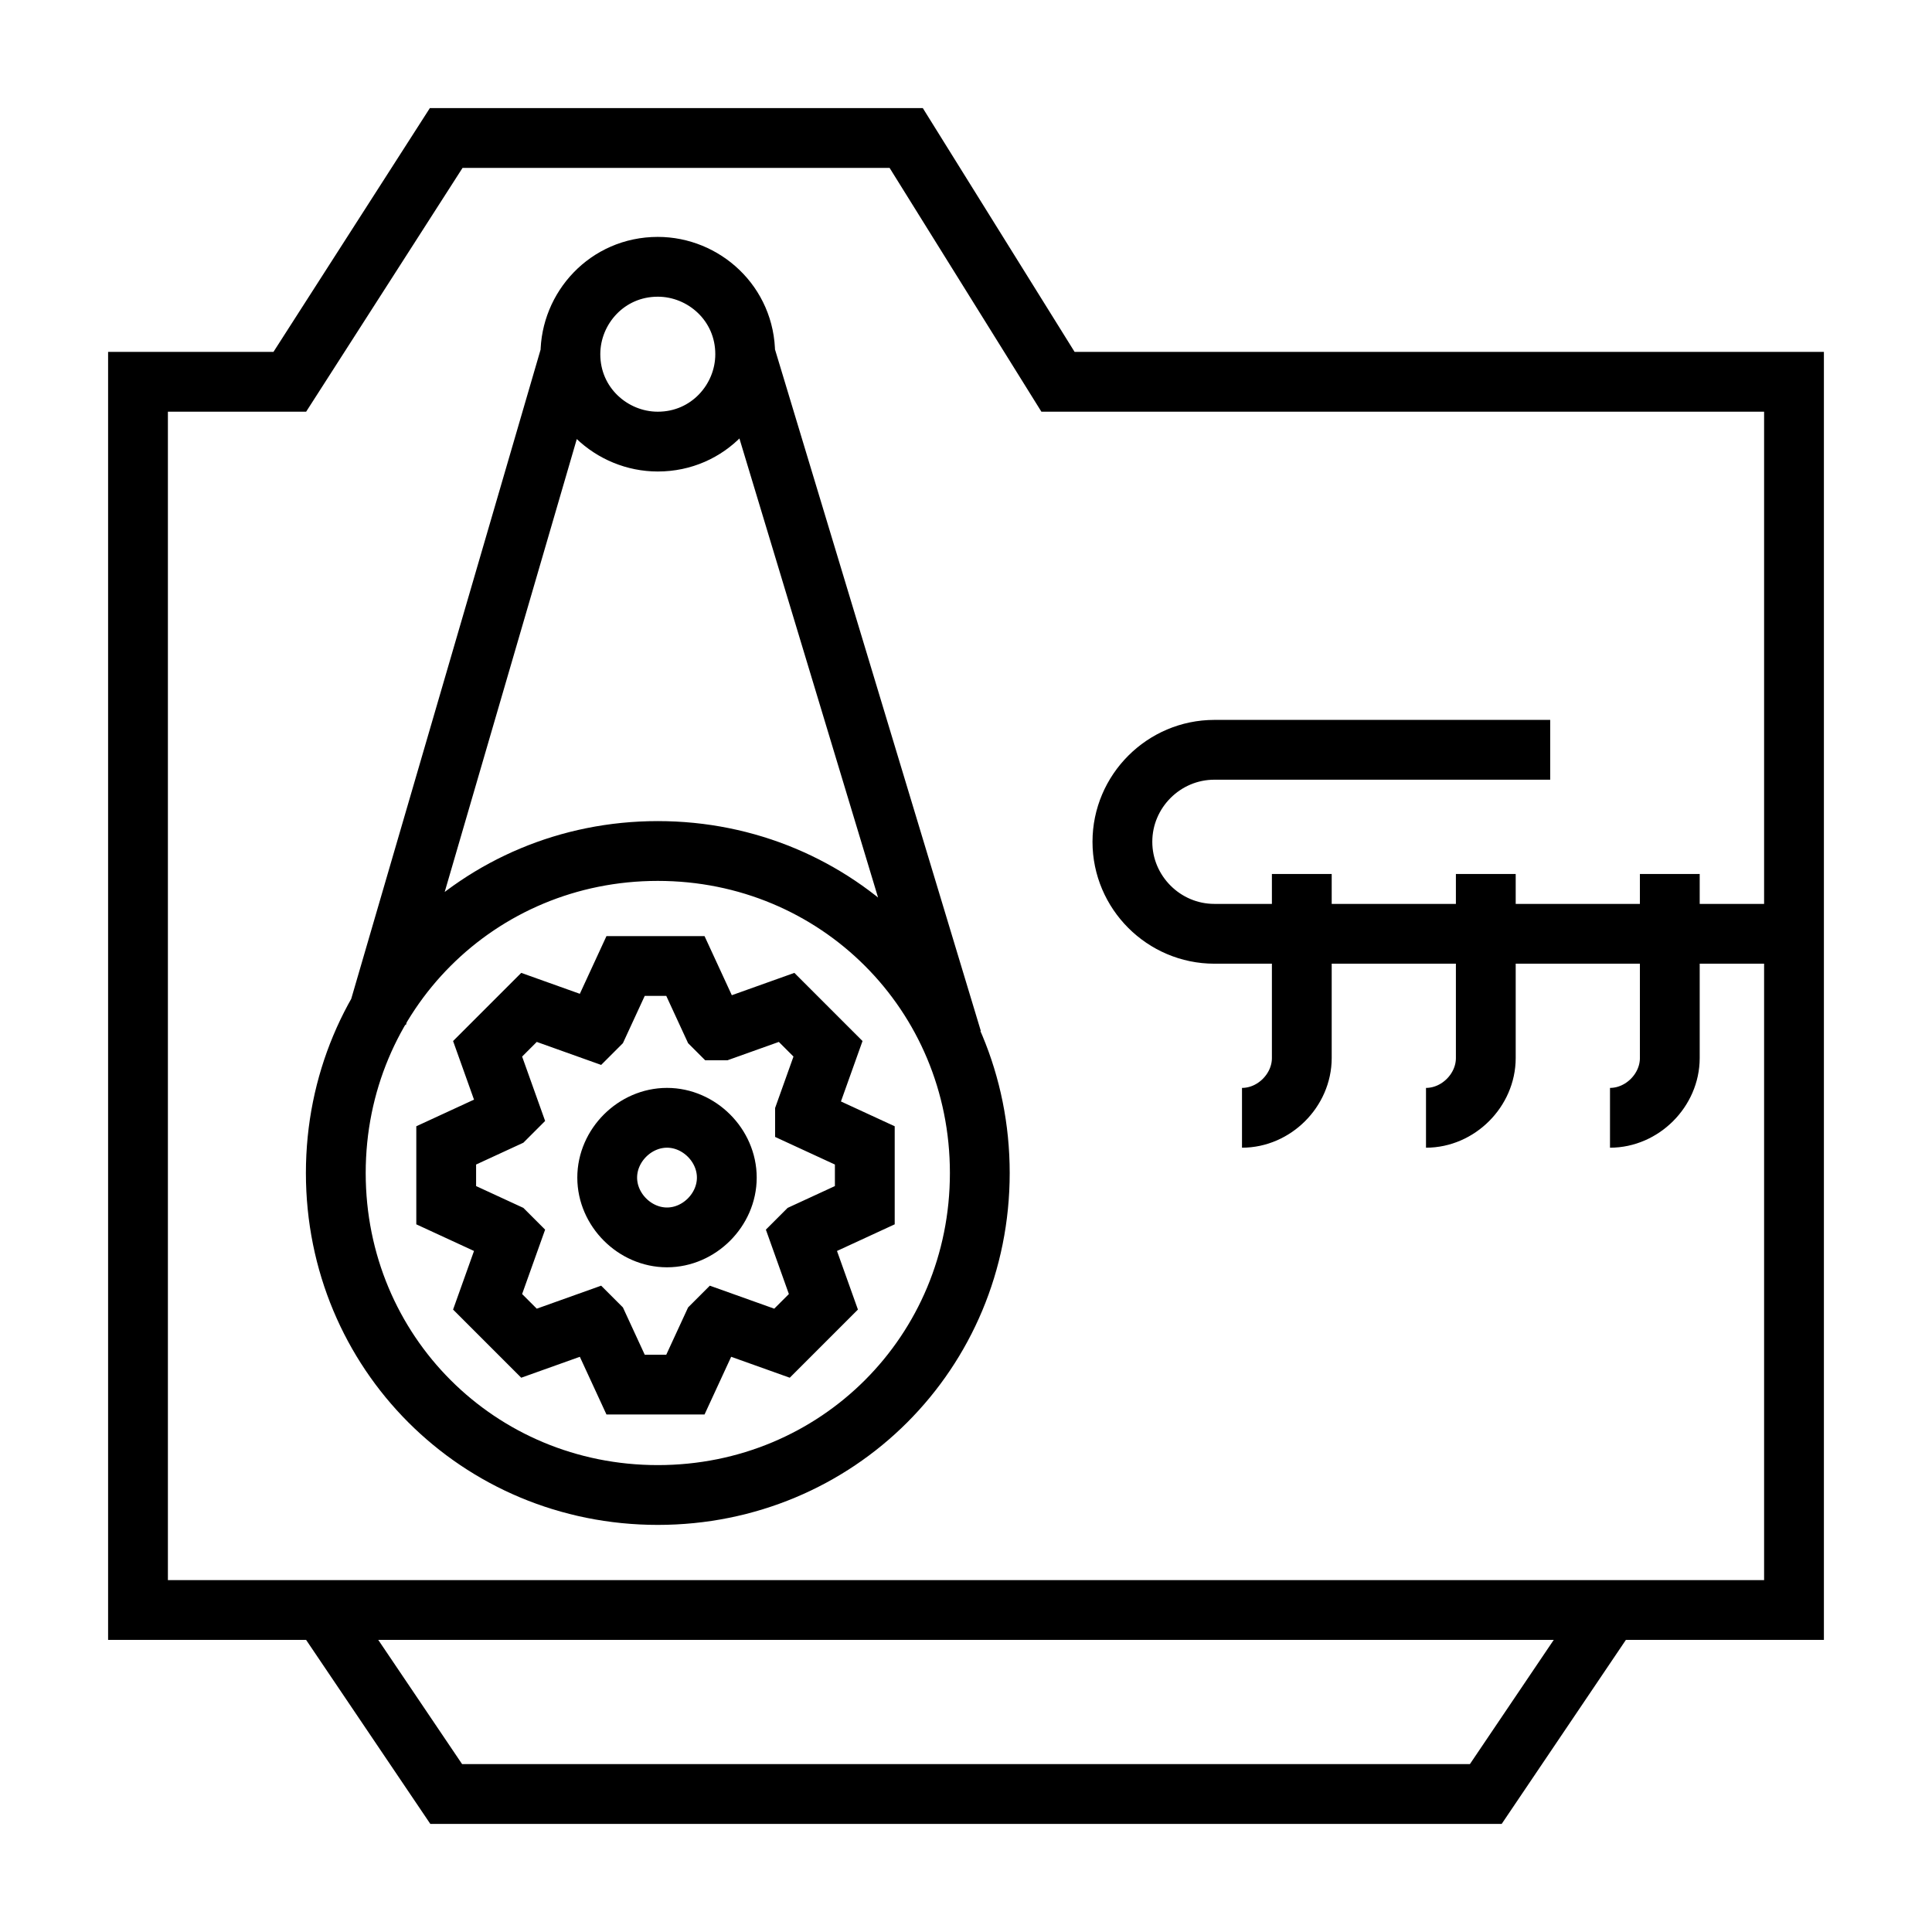<svg viewBox="0 0 42 42" width="42" height="42" xml:space="preserve" xmlns="http://www.w3.org/2000/svg">
    <path style="fill:none;stroke:#000;stroke-width:1.3;" d="m 36.3,19 v 4 c 0,0.7 -0.6,1.3 -1.3,1.3 M 32.3,19 v 4 c 0,0.7 -0.6,1.3 -1.3,1.3 M 28.3,19 v 4 c 0,0.7 -0.6,1.3 -1.3,1.3 m 6.7,-8 h -7.3 c -1.1,0 -2,0.9 -2,2 v 0 c 0,1.1 0.9,2 2,2 H 39 M 12.4,7.7 8.2,22.1 M 16.2,7.7 20.7,22.6 m 0.6,2.9 c 0,3.9 -3.1,7 -7,7 -3.9,0 -7,-3.1 -7,-7 0,-3.9 3.1,-7 7,-7 3.9,0 7,3.1 7,7 z M 12.4,7.7 c 0,1.1 0.9,1.9 1.9,1.9 1.1,0 1.9,-0.9 1.9,-1.9 0,-1.1 -0.9,-1.9 -1.9,-1.9 -1.1,0 -1.9,0.9 -1.9,1.9 z M 9.7,3 h 10 L 23,8.3 H 39 V 35 H 3 V 8.3 h 3.3 z m 6,19.4 1.4,-0.5 0.9,0.9 -0.5,1.4 0,0.1 1.3,0.6 v 1.3 l -1.3,0.6 -0.1,0.1 0.5,1.4 -0.9,0.9 -1.4,-0.5 -0.1,0.1 -0.6,1.3 h -1.3 l -0.6,-1.3 -0.1,-0.1 -1.4,0.5 -0.9,-0.9 0.5,-1.4 -0.1,-0.1 -1.3,-0.6 v -1.3 l 1.3,-0.6 0.1,-0.1 -0.5,-1.4 0.9,-0.9 1.4,0.5 0.1,-0.1 0.6,-1.3 h 1.3 l 0.6,1.3 0.1,0.1 z m -2.5,3.2 c 0,0.7 0.6,1.3 1.3,1.3 0.7,0 1.3,-0.6 1.3,-1.3 0,-0.7 -0.6,-1.3 -1.3,-1.3 -0.7,0 -1.3,0.6 -1.3,1.3 z M 7,35 9.7,39 H 32.3 L 35,35"/>
</svg>